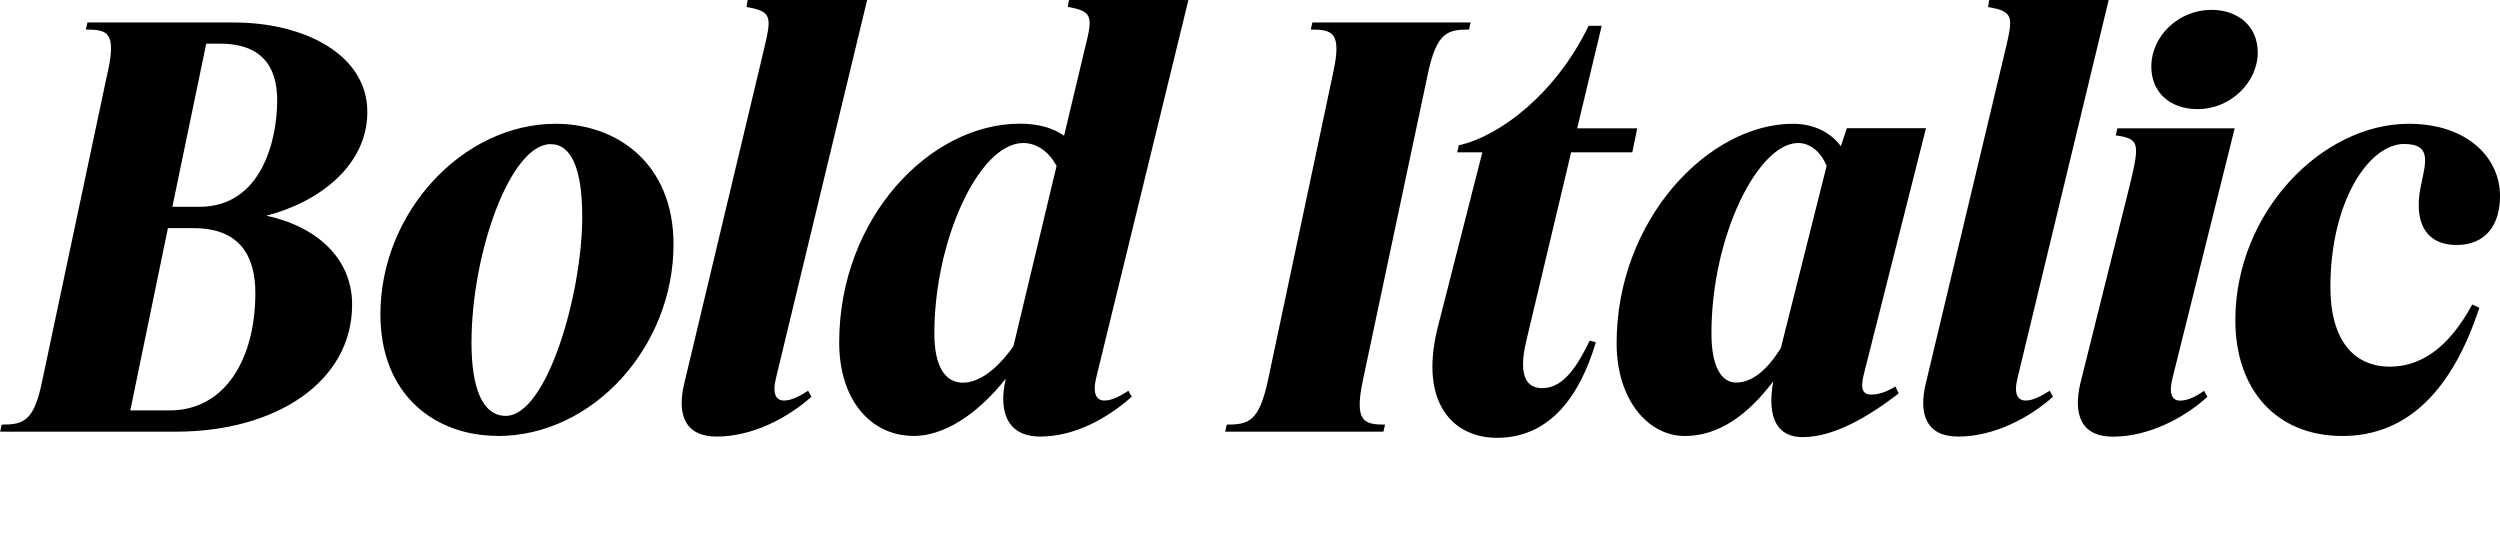<?xml version="1.0" encoding="UTF-8"?>
<svg width="219.888" height="47.808" viewBox="0 0 219.888 47.808" version="1.1" xmlns="http://www.w3.org/2000/svg" xmlns:xlink="http://www.w3.org/1999/xlink">
 <path d="M9.46,41.42 l-5.76,-27.17 c-0.72,-3.5,-1.63,-3.79,-3.55,-3.79 l-0.14,-0.62 l15.46,0 c8.78,0,15.5,4.37,15.5,11.18 c0,3.98,-2.98,6.82,-7.54,7.82 c4.7,1.2,8.88,4.46,8.88,9.12 c0,5.09,-5.62,7.87,-11.71,7.87 l-12.91,0 l-0.14,-0.62 c1.92,0,2.69,-0.24,1.92,-3.79 Z M19.34,43.97 c3.55,0,5.04,-1.87,5.04,-4.99 c0,-3.6,-1.44,-9.36,-6.82,-9.36 l-2.4,0 l2.98,14.35 Z M17.04,27.74 c3.89,0,5.42,-2.26,5.42,-5.71 c0,-5.76,-2.64,-10.32,-7.54,-10.32 l-3.46,0 l3.31,16.03 Z M43.78,9.46 c8.4,0,15.46,7.87,15.46,16.85 c0,7.1,-4.94,10.61,-10.37,10.61 c-8.16,0,-15.41,-7.78,-15.41,-16.75 c0,-7.2,4.9,-10.7,10.32,-10.7 Z M41.47,17.66 c0,7.87,3.41,17.47,6.96,17.47 c1.82,0,2.78,-2.16,2.78,-6.38 c0,-6.82,-3.12,-17.52,-6.72,-17.52 c-2.06,0,-3.02,2.45,-3.02,6.43 Z M67.2,43.49 l-7.01,-29.38 c-0.67,-2.74,0.05,-4.7,2.83,-4.7 c3.17,0,6.24,1.63,8.35,3.5 l-0.29,0.53 c-0.67,-0.43,-1.44,-0.86,-2.11,-0.86 c-0.72,0,-1.06,0.58,-0.72,1.97 l8.02,33.26 l-10.51,0 l-0.1,-0.62 c2.26,-0.38,2.21,-0.86,1.54,-3.7 Z M80.35,9.46 c2.59,0,5.52,1.78,8.11,5.04 c-0.72,-3.17,0.34,-5.09,3.02,-5.09 c3.07,0,5.95,1.63,8.06,3.5 l-0.29,0.53 c-0.67,-0.43,-1.39,-0.86,-2.11,-0.86 c-0.72,0,-1.06,0.62,-0.72,2.02 l8.11,33.22 l-10.51,0 l-0.1,-0.62 c2.21,-0.38,2.21,-0.86,1.49,-3.7 l-1.82,-7.63 c-0.96,0.67,-2.21,1.06,-3.89,1.06 c-7.92,0,-15.89,-8.3,-15.89,-19.25 c0,-5.04,2.78,-8.21,6.53,-8.21 Z M82.18,18.48 c0,8.21,3.94,16.75,7.82,16.75 c1.1,0,2.21,-0.67,2.93,-2.02 l-3.79,-15.84 c-1.44,-2.06,-3.02,-3.22,-4.46,-3.22 c-1.58,0,-2.5,1.49,-2.5,4.32 Z M117.26,41.42 l-5.76,-27.17 c-0.77,-3.5,-1.68,-3.79,-3.6,-3.79 l-0.14,-0.62 l13.92,0 l0.14,0.62 c-1.87,0,-2.69,0.29,-1.97,3.79 l5.76,27.17 c0.77,3.55,1.73,3.79,3.6,3.79 l0.14,0.62 l-13.92,0 l-0.14,-0.62 c1.92,0,2.74,-0.24,1.97,-3.79 Z M140.35,17.71 l-0.53,0.14 c-1.39,-2.93,-2.64,-4.18,-4.18,-4.18 c-1.3,0,-2.16,0.96,-1.39,4.18 l3.94,16.56 l5.38,0 l0.43,2.11 l-5.28,0 l2.16,9.02 l-1.15,0 c-2.88,-5.95,-7.78,-9.7,-11.42,-10.51 l-0.14,-0.62 l2.21,0 l-3.94,-15.46 c-1.63,-6.62,1.39,-9.65,5.23,-9.65 c4.75,0,7.34,3.84,8.69,8.4 Z M148.18,9.46 c2.98,0,5.52,1.82,7.78,4.8 c-0.58,-3.31,0.43,-4.9,2.59,-4.9 c2.78,0,5.81,1.82,8.45,3.84 l-0.29,0.62 c-0.67,-0.43,-1.44,-0.72,-2.11,-0.72 c-0.72,0,-1.01,0.43,-0.67,1.78 l5.47,21.65 l-6.96,0 l-0.53,-1.58 c-0.82,1.1,-2.21,1.97,-4.22,1.97 c-7.39,0,-15.5,-8.4,-15.5,-19.3 c0,-4.99,2.78,-8.16,6,-8.16 Z M150.53,18.48 c0,8.64,4.13,16.75,7.63,16.75 c1.01,0,1.97,-0.72,2.5,-2.02 l-4.03,-16.03 c-1.25,-1.97,-2.54,-3.02,-3.94,-3.02 c-1.25,0,-2.16,1.34,-2.16,4.32 Z M176.4,43.49 l-7.01,-29.38 c-0.67,-2.74,0.05,-4.7,2.83,-4.7 c3.17,0,6.24,1.63,8.35,3.5 l-0.29,0.53 c-0.67,-0.43,-1.44,-0.86,-2.11,-0.86 c-0.72,0,-1.06,0.58,-0.72,1.97 l8.02,33.26 l-10.51,0 l-0.1,-0.62 c2.26,-0.38,2.21,-0.86,1.54,-3.7 Z M193.3,38.21 c2.88,0,5.28,2.35,5.28,4.99 c0,2.26,-1.68,3.74,-4.08,3.74 c-2.88,0,-5.28,-2.3,-5.28,-4.99 c0,-2.26,1.63,-3.74,4.08,-3.74 Z M187.34,31.58 l-4.37,-17.52 c-0.62,-2.69,0.05,-4.66,2.88,-4.66 c3.12,0,6.24,1.63,8.3,3.5 l-0.29,0.53 c-0.62,-0.43,-1.39,-0.86,-2.11,-0.86 c-0.72,0,-1.01,0.62,-0.67,1.97 l5.47,21.98 l-10.32,0 l-0.14,-0.62 c2.11,-0.29,2.11,-0.72,1.25,-4.32 Z M211.49,35.14 c3.17,0,1.2,-2.88,1.25,-5.38 c0,-2.35,1.3,-3.5,3.31,-3.5 c2.64,0,3.84,1.82,3.84,4.32 c0,3.31,-2.83,6.34,-8.02,6.34 c-7.68,0,-15.26,-7.82,-15.26,-17.28 c0,-6.1,3.6,-10.18,9.41,-10.18 c5.86,0,9.74,4.22,12.05,11.28 l-0.62,0.29 c-2.16,-3.98,-4.66,-5.47,-7.25,-5.47 c-3.12,0,-5.23,2.26,-5.23,7.01 c0,7.39,3.31,12.58,6.53,12.58 Z M211.49,35.14" fill="rgb(0,0,0)" transform="matrix(1,0,0,-1,0.0,47.808)"/>
</svg>
